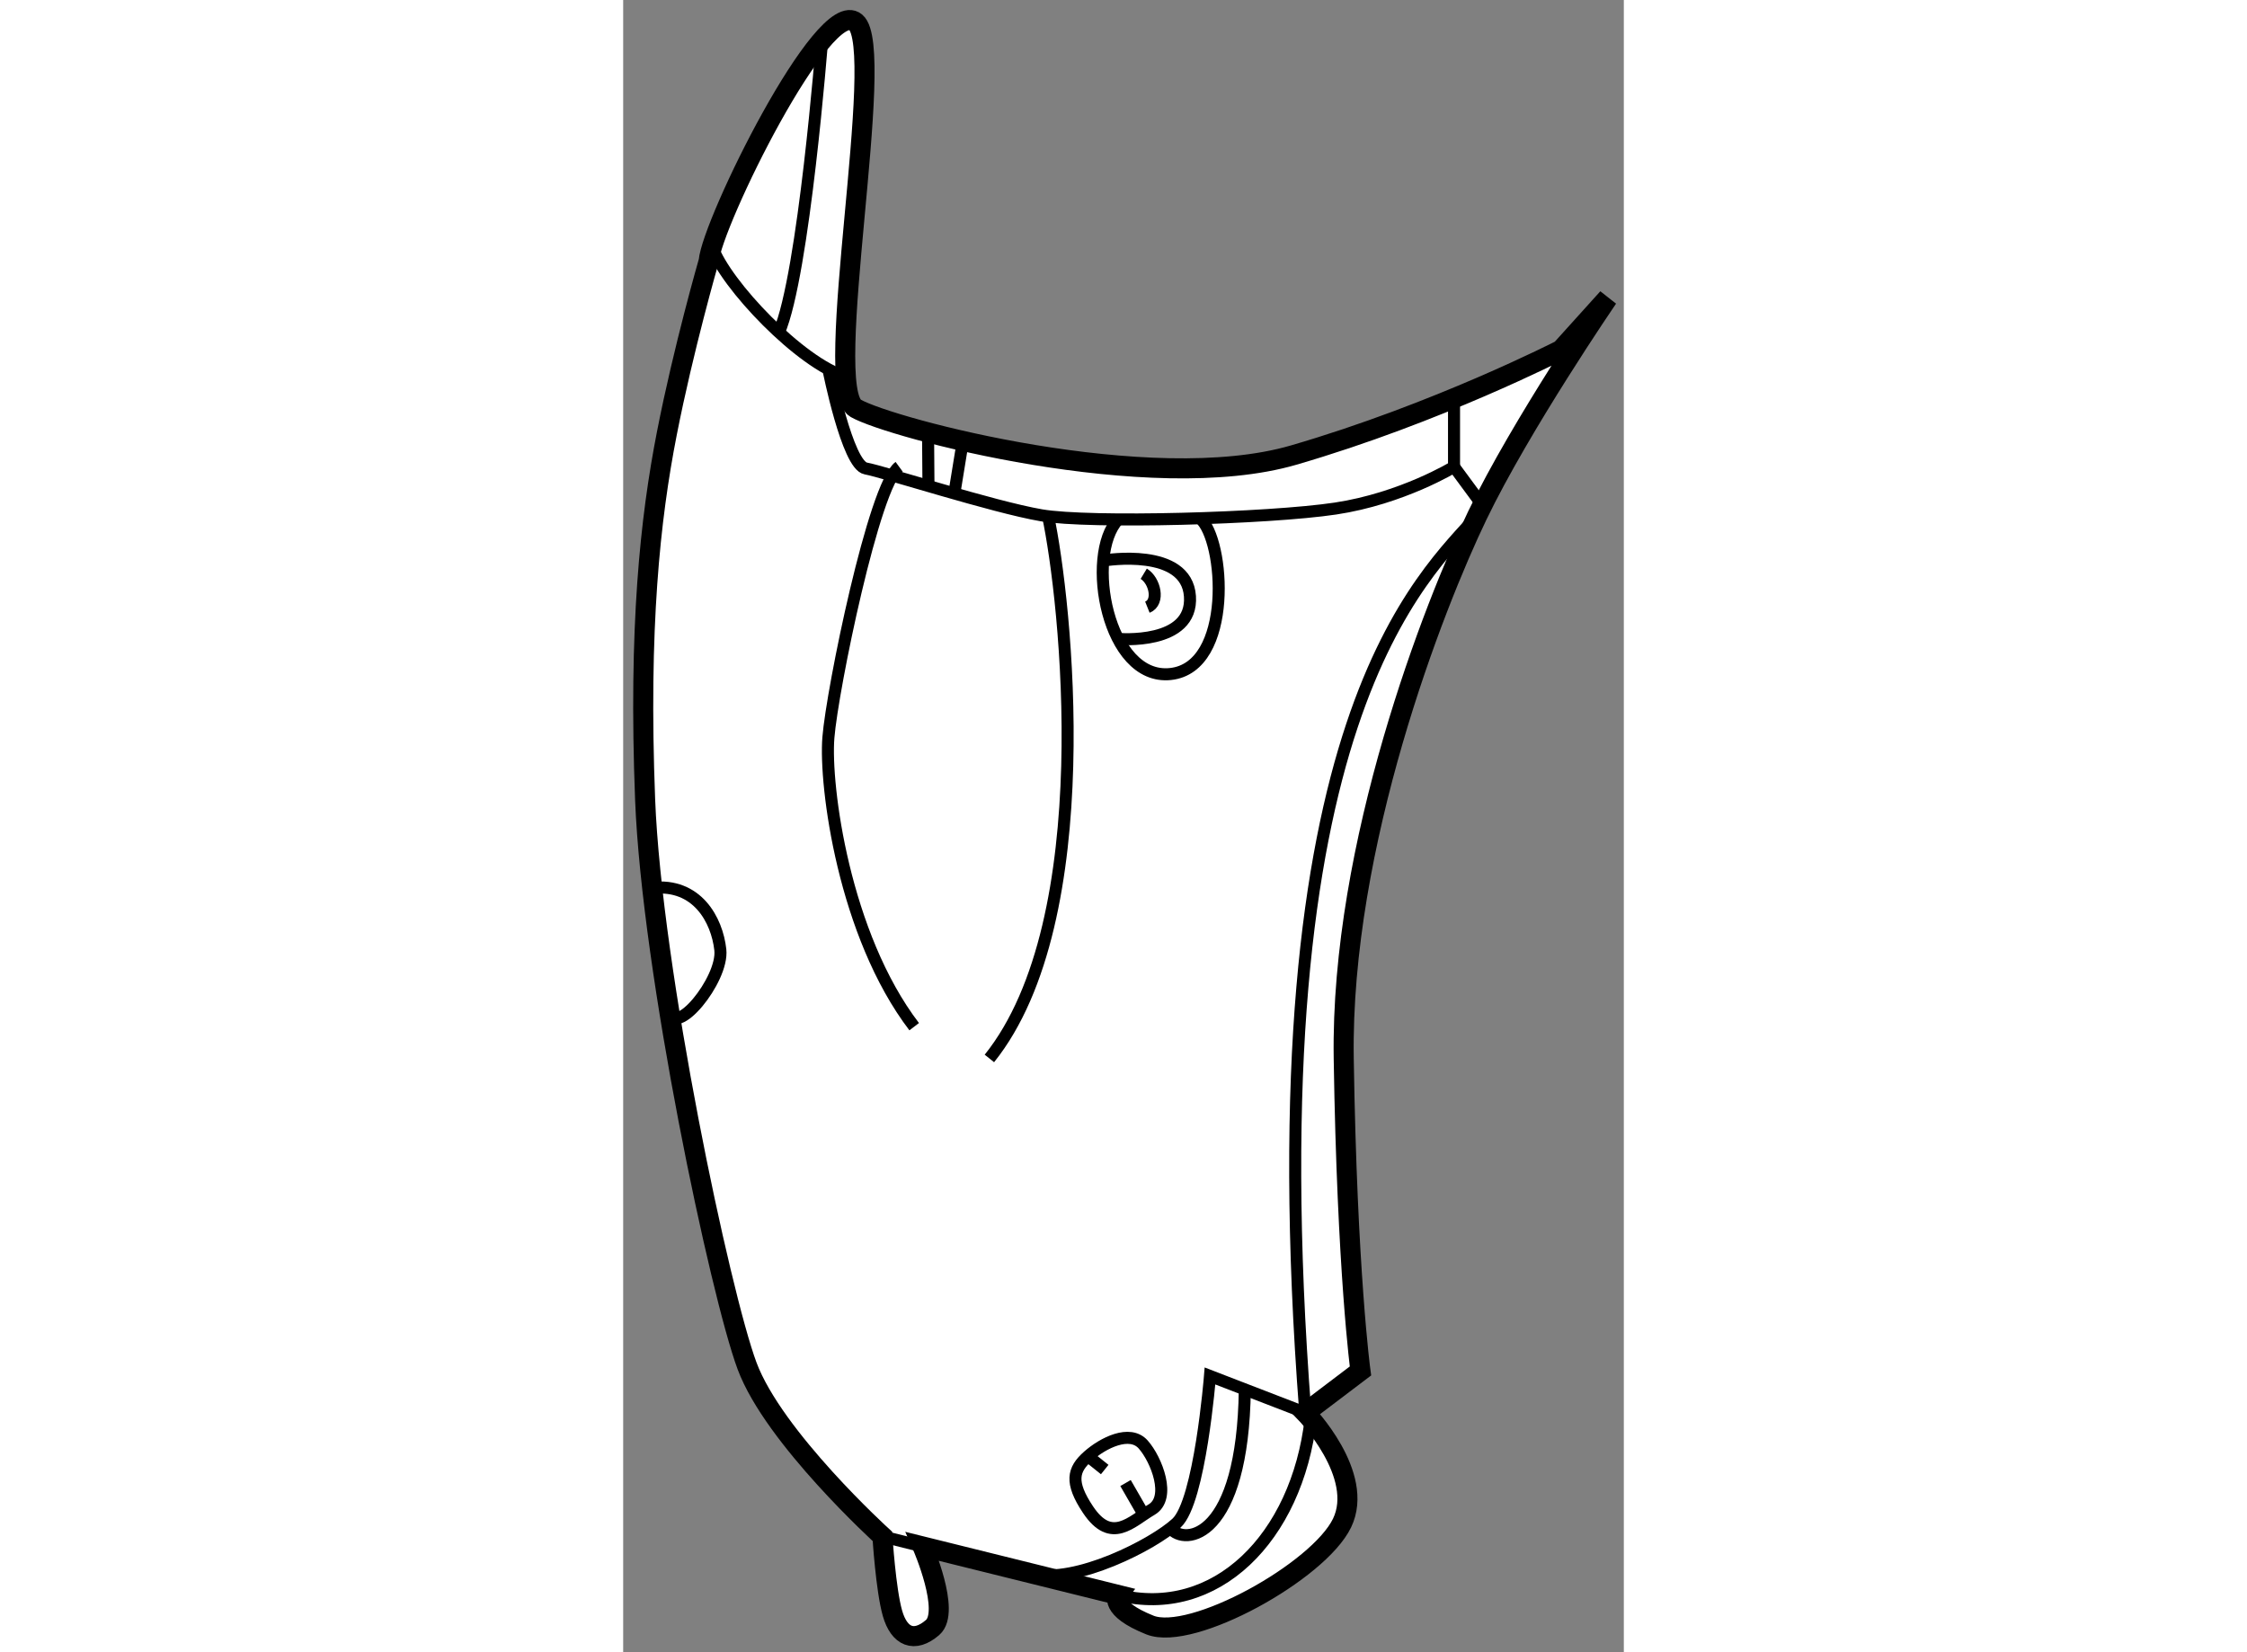 <?xml version="1.0" encoding="utf-8"?>
<!-- Generator: Adobe Illustrator 15.1.0, SVG Export Plug-In . SVG Version: 6.00 Build 0)  -->
<!DOCTYPE svg PUBLIC "-//W3C//DTD SVG 1.1//EN" "http://www.w3.org/Graphics/SVG/1.1/DTD/svg11.dtd">
<svg version="1.1" xmlns="http://www.w3.org/2000/svg" xmlns:xlink="http://www.w3.org/1999/xlink" x="0px" y="0px" width="244.8px"
	 height="180px" viewBox="171.661 132.404 24.947 41.191" enable-background="new 0 0 244.8 180" xml:space="preserve">
	
<rect x="171.661" y="132.404" width="24.947" height="41.191" fill="#808080" stroke="none"/>
	
<g><path fill="#FFFFFF" stroke="#000000" stroke-width="0.5" d="M173.792,138.916c0.083-0.958,2.874-6.625,3.666-5.958
			s-0.875,9.125,0,9.625s7.334,2.209,10.917,1.167s6.667-2.625,6.667-2.625l1.166-1.292c0,0-2.167,3.167-3.25,5.417
			s-3.416,8.209-3.333,13.542s0.417,7.791,0.417,7.791l-1.375,1.042c0,0,1.499,1.542,0.916,2.75s-3.749,2.959-4.791,2.542
			s-0.792-0.75-0.792-0.75l-4.875-1.209c0,0,0.708,1.626,0.25,2.021s-0.833,0.229-1-0.354s-0.25-1.917-0.25-1.917
			s-2.708-2.459-3.375-4.25s-2.376-9.834-2.542-14.125s0.126-7,0.542-9.125S173.792,138.916,173.792,138.916z"></path><path fill="none" stroke="#000000" stroke-width="0.3" d="M173.878,138.547c0.33,0.953,2.215,2.922,3.335,3.25"></path><path fill="none" stroke="#000000" stroke-width="0.3" d="M175.545,140.688c0.621-1.438,1.075-7.28,1.075-7.28"></path><path fill="none" stroke="#000000" stroke-width="0.3" d="M176.777,141.61c0,0,0.473,2.39,0.931,2.473s3.167,0.959,4.375,1.167
			s5.666,0.083,7.333-0.167s2.959-1.042,2.959-1.042v-1.709"></path><line fill="none" stroke="#000000" stroke-width="0.3" x1="192.375" y1="144.041" x2="193.082" y2="145"></line><path fill="none" stroke="#000000" stroke-width="0.3" d="M192.958,145.25c-1.292,1.5-5.624,5.042-4.291,22.375l-2.376-0.917
			c0,0-0.25,3.126-0.833,3.667s-2.527,1.526-3.587,1.264"></path><line fill="none" stroke="#000000" stroke-width="0.3" x1="179.262" y1="170.992" x2="178.125" y2="170.708"></line><path fill="none" stroke="#000000" stroke-width="0.3" d="M183.25,170.041c-0.459-0.688-0.375-1,0-1.333s1.042-0.667,1.375-0.292
			s0.708,1.333,0.208,1.625S183.834,170.916,183.25,170.041z"></path><line fill="none" stroke="#000000" stroke-width="0.3" x1="183.25" y1="168.708" x2="183.666" y2="169.041"></line><line fill="none" stroke="#000000" stroke-width="0.3" x1="184.185" y1="169.377" x2="184.639" y2="170.165"></line><path fill="none" stroke="#000000" stroke-width="0.3" d="M185.305,170.503c0.361,0.455,1.806,0.25,1.854-3.46"></path><path fill="none" stroke="#000000" stroke-width="0.3" d="M188.802,167.775c-0.344,2.975-2.379,4.992-4.802,4.392"></path><path fill="none" stroke="#000000" stroke-width="0.3" d="M172.385,154.541c1.115-0.124,1.615,0.792,1.698,1.542
			s-1.161,2.256-1.278,1.498"></path><path fill="none" stroke="#000000" stroke-width="0.3" d="M178.916,158c-1.75-2.292-2.236-5.999-2.139-7.208
			s1.139-6.293,1.764-6.751"></path><path fill="none" stroke="#000000" stroke-width="0.3" d="M182.25,145.25c0.449,2.097,1.321,10.077-1.459,13.542"></path><path fill="none" stroke="#000000" stroke-width="0.3" d="M184,145.354c-0.834,0.896-0.266,4.021,1.305,3.854
			s1.361-3.35,0.736-3.883"></path><path fill="none" stroke="#000000" stroke-width="0.3" d="M183.666,146.375c0,0,2.041-0.336,2.125,0.895S184,148.332,184,148.332"></path><path fill="none" stroke="#000000" stroke-width="0.3" d="M184.639,146.708c0.277,0.167,0.404,0.709,0.091,0.834"></path><line fill="none" stroke="#000000" stroke-width="0.3" x1="179.917" y1="144.706" x2="180.13" y2="143.396"></line><line fill="none" stroke="#000000" stroke-width="0.3" x1="179.272" y1="144.521" x2="179.262" y2="143.185"></line></g>


</svg>